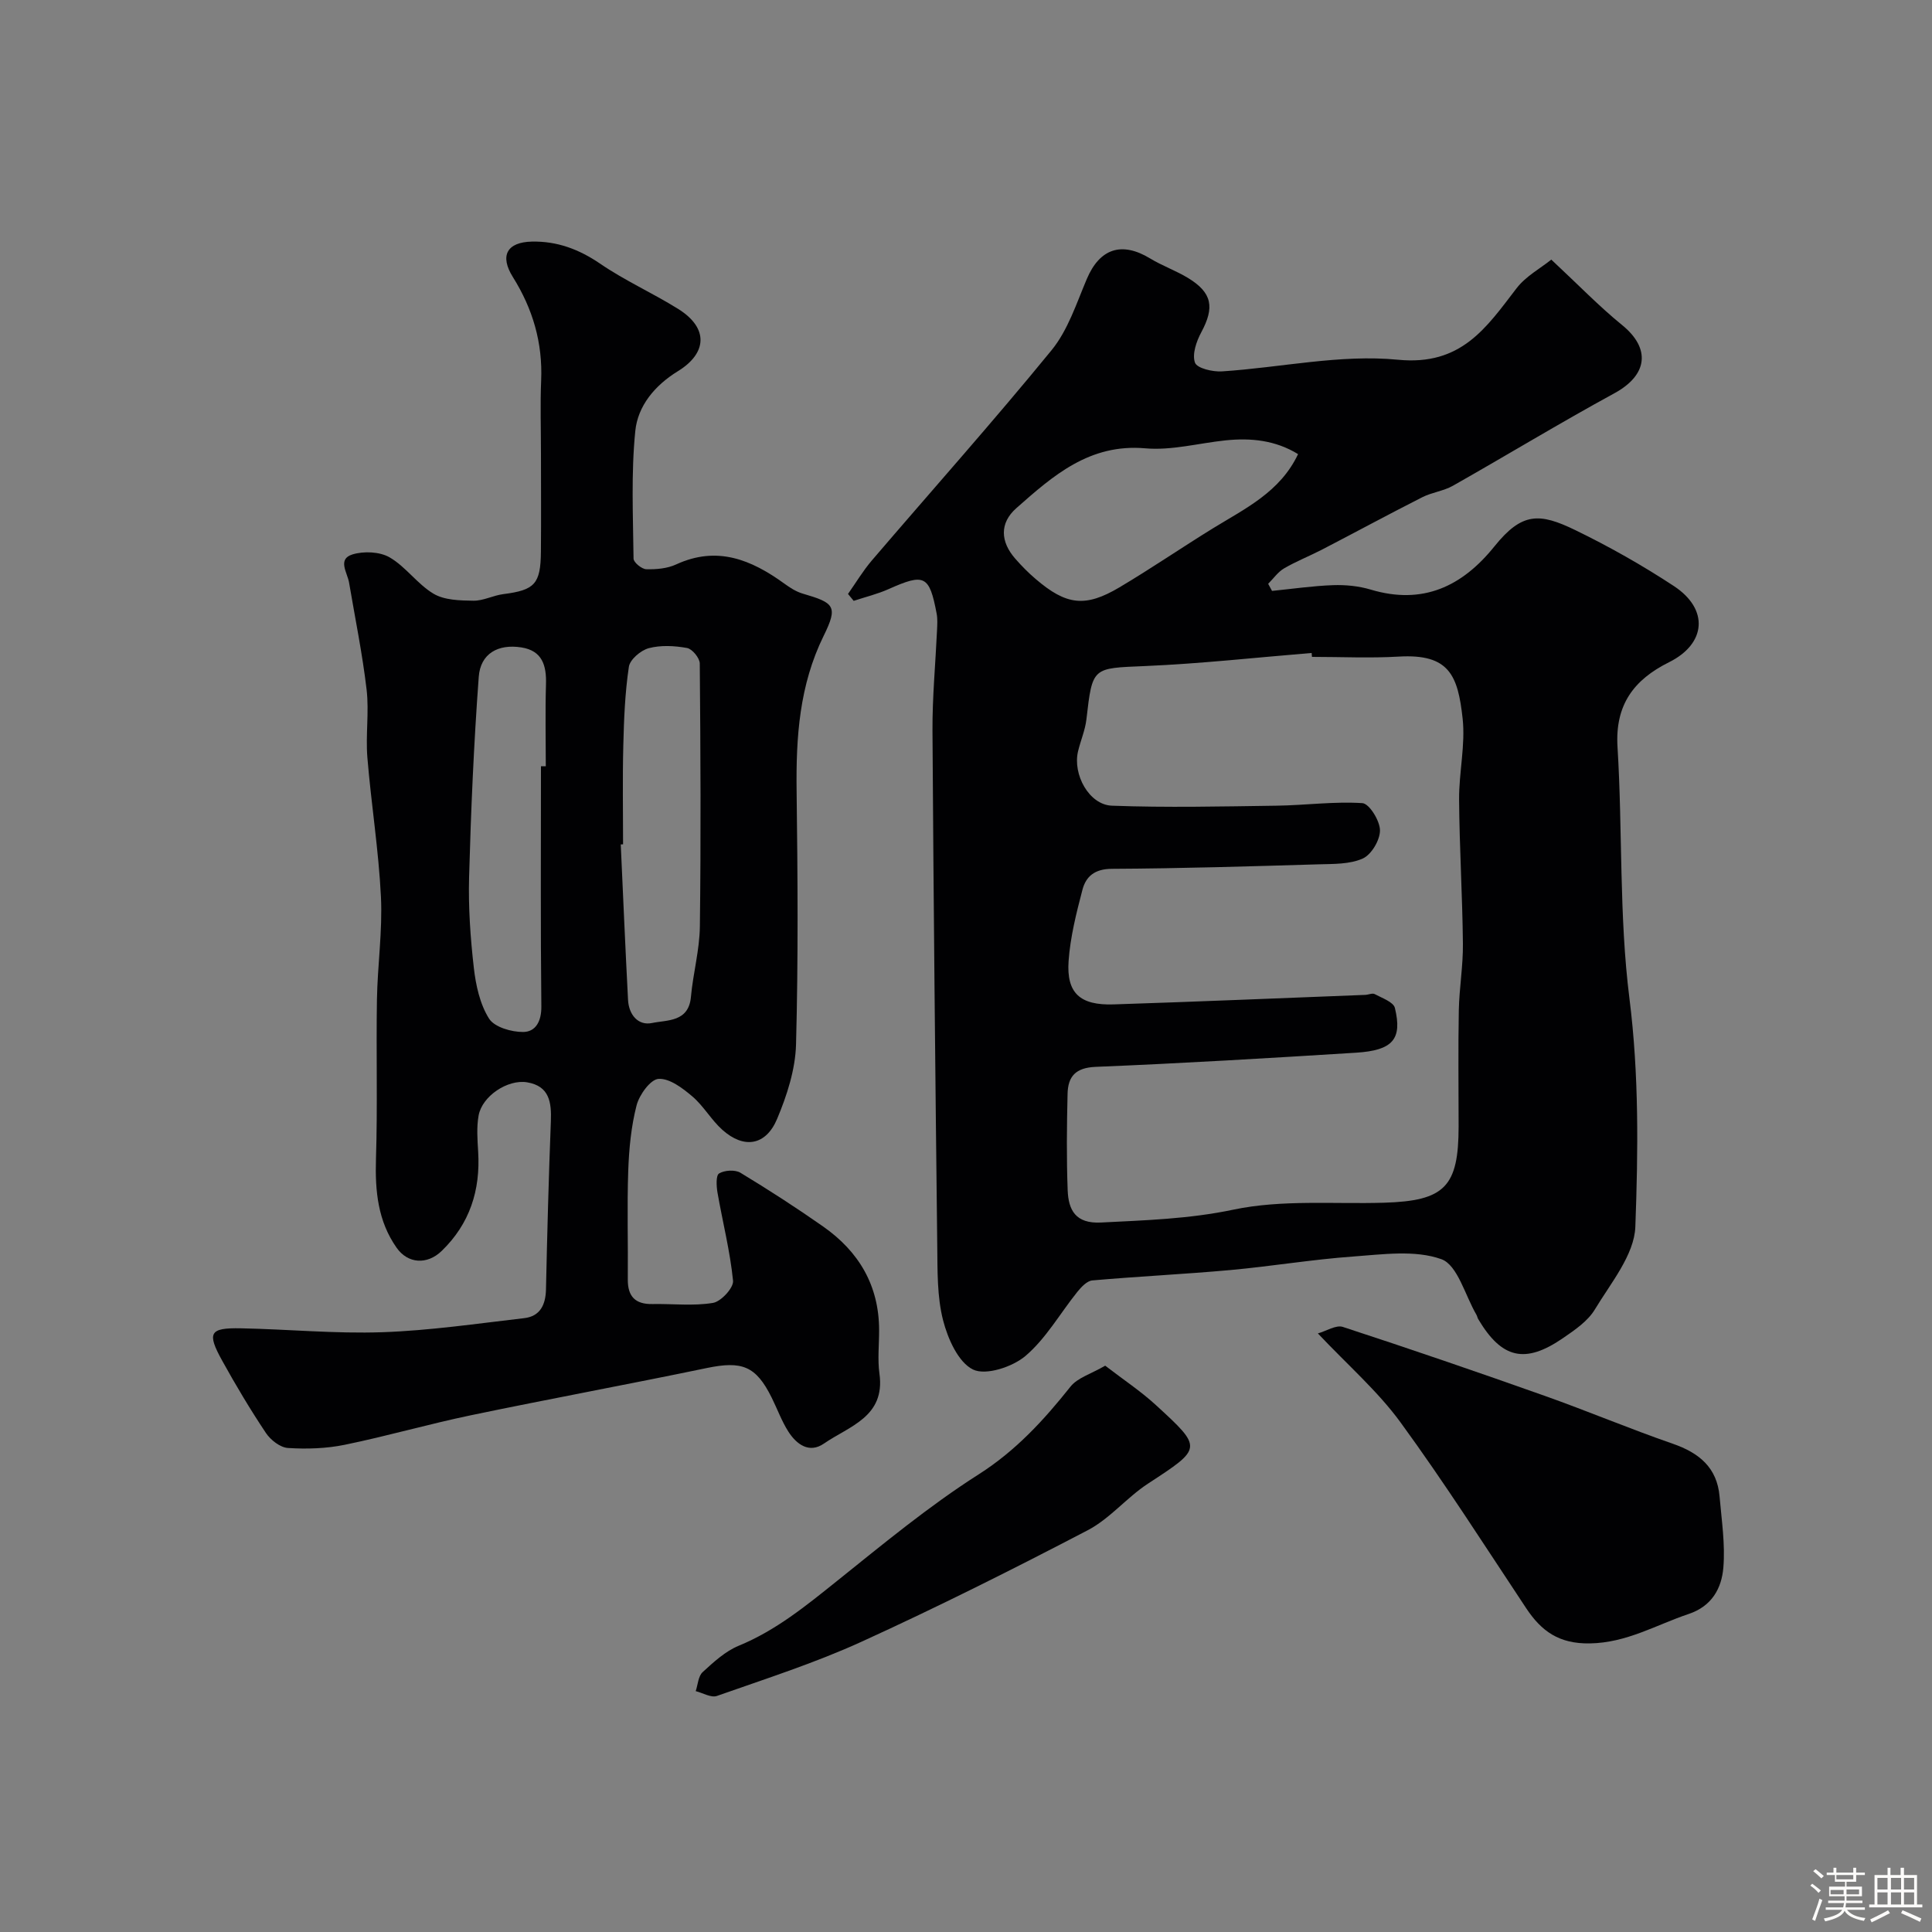 <svg enable-background="new 0 0 400 400" viewBox="0 0 400 400" xmlns="http://www.w3.org/2000/svg"><rect x="0" y="0" width="400" height="400" fill="#808080" stroke="none"/><path d="m374.8 390.4.4-.4c.7.5 1.3 1 1.8 1.4l-.5.5c-.5-.6-1.1-1.1-1.7-1.5zm1 7.3-.6-.3c.5-1.4 1.1-2.8 1.5-4.3.2.1.4.2.6.3-.5 1.3-1 2.8-1.5 4.3zm-.4-10.3.5-.4c.4.3 1 .8 1.7 1.4l-.5.5c-.5-.5-1.1-1-1.7-1.5zm2.5.3h1.7v-1h.6v1h3.5v-1h.6v1h1.8v.5h-1.8v1.4h-2v1h3.2v2h-3.2v.9h3.3v.5h-3.4c0 .3-.1.6-.1.9h4v.5h-3.7c.7.9 1.9 1.5 3.8 1.7-.1.2-.2.4-.3.6-2.1-.4-3.5-1.1-4-2.1-.4 1-1.8 1.7-4 2.2-.1-.2-.2-.4-.3-.6 2.1-.4 3.4-1 3.8-1.8h-3.4v-.5h3.6c.1-.3.1-.6.2-.9h-3.3v-.5h3.4c0-.3 0-.6 0-.9h-3.2v-2h3.3v-1h-2.1v-1.4h-1.7v-.5zm1.1 3.5v1h2.7c0-.3 0-.4 0-.4 0-.1 0-.2 0-.2 0-.1 0-.2 0-.3h-2.7zm1.2-3v.9h3.5v-.9zm4.7 3h-2.6v.6.4h2.6z" fill="#fcfbfa"/><path d="m393.6 386.7h.6v1.5h2.7v6.1h1.1v.6h-11v-.6h1.1v-6.1h2.7v-1.5h.6v1.5h2.1v-1.5zm-2.7 8.8.4.6c-1.2.6-2.5 1.3-3.8 1.9-.1-.2-.2-.4-.3-.6 1.2-.6 2.5-1.2 3.7-1.9zm-2.2-6.7v2.4h2.1v-2.4zm0 3v2.5h2.1v-2.5zm2.8-3v2.4h2.1v-2.4zm0 3v2.5h2.1v-2.5zm6 6.1c-1.4-.7-2.7-1.3-3.9-1.8l.3-.6c1.5.6 2.7 1.2 3.9 1.7zm-1.2-9.1h-2.1v2.4h2.1zm-2.1 3v2.5h2.1v-2.5z" fill="#fcfbfa"/><g fill="#010103"><path d="m175.57 122.97c1.64-2.33 3.11-4.8 4.95-6.95 12.41-14.5 25.13-28.75 37.2-43.52 3.39-4.15 5.15-9.7 7.3-14.76 2.67-6.28 7.2-7.81 13.1-4.23 2.51 1.52 5.34 2.52 7.85 4.04 5.02 3.06 5.52 6.08 2.74 11.25-1.01 1.88-1.93 4.55-1.3 6.29.42 1.16 3.68 1.93 5.6 1.8 12.17-.79 24.48-3.58 36.43-2.41 13.11 1.28 18.27-6.62 24.55-14.8 1.92-2.5 4.97-4.14 7.19-5.93 5.61 5.23 9.9 9.68 14.66 13.55 5.99 4.87 5.29 10.36-1.58 14.11-11.28 6.15-22.27 12.83-33.45 19.16-1.94 1.1-4.35 1.36-6.35 2.38-6.96 3.53-13.83 7.25-20.77 10.85-2.59 1.34-5.33 2.41-7.84 3.88-1.28.75-2.2 2.11-3.29 3.19.27.49.53.98.8 1.47 4.22-.42 8.43-1.04 12.66-1.19 2.58-.09 5.3.18 7.77.92 10.77 3.22 18.92-.63 25.61-8.94 5.73-7.13 9.35-6.97 16.78-3.36 7.02 3.41 13.88 7.29 20.4 11.58 7.29 4.81 6.66 11.94-1.03 15.76-7.3 3.63-11.2 8.83-10.66 17.57 1.07 17.34.3 34.87 2.47 52.05 1.99 15.82 1.8 31.56 1.22 47.26-.22 5.83-5.08 11.64-8.39 17.13-1.46 2.42-4.14 4.24-6.57 5.91-7.88 5.42-12.7 4.27-17.57-3.92-.16-.27-.21-.62-.37-.9-2.35-4.01-3.9-10.3-7.26-11.51-5.47-1.96-12.16-.99-18.28-.55-8.49.61-16.93 2.03-25.41 2.8-9.52.86-19.07 1.31-28.59 2.15-1.1.1-2.28 1.37-3.09 2.37-3.57 4.44-6.47 9.63-10.72 13.25-2.69 2.29-8.22 4.11-10.87 2.83-3.06-1.49-5.23-6.39-6.21-10.22-1.24-4.86-1.14-10.13-1.2-15.23-.41-35.59-.77-71.19-.99-106.78-.04-6.93.62-13.87.94-20.8.05-1.16.14-2.36-.08-3.49-1.5-7.93-2.52-8.38-9.95-5.06-2.31 1.03-4.81 1.63-7.22 2.43-.4-.48-.79-.95-1.18-1.43zm96.06 13.03c-.02-.27-.04-.54-.07-.81-11.5.94-22.98 2.22-34.5 2.71-10.91.47-10.87.11-12.13 11.04-.26 2.24-1.2 4.39-1.73 6.6-1.15 4.79 2.28 11.1 7.02 11.27 11.33.42 22.69.16 34.04 0 5.94-.08 11.9-.91 17.8-.53 1.43.09 3.63 3.64 3.65 5.62.02 2.01-1.76 5.03-3.55 5.84-2.7 1.22-6.08 1.12-9.19 1.21-14.26.42-28.53.86-42.79.93-3.51.02-5.34 1.55-6.07 4.33-1.27 4.85-2.52 9.8-2.87 14.77-.46 6.64 2.37 9.2 9.33 8.97 17.37-.56 34.73-1.3 52.1-1.97.66-.03 1.47-.42 1.95-.16 1.52.82 3.88 1.63 4.18 2.87 1.56 6.47-.44 8.78-8.04 9.26-17.96 1.12-35.92 2.2-53.9 2.93-4.18.17-5.74 1.99-5.83 5.56-.16 6.66-.23 13.34.02 19.99.16 4.11 1.64 6.95 6.9 6.68 9.18-.47 18.19-.73 27.39-2.66 10.06-2.12 20.77-1.13 31.21-1.44 12.58-.38 15.44-3.29 15.44-15.83 0-8-.11-16 .04-23.99.09-4.6.9-9.2.85-13.8-.1-9.95-.72-19.9-.79-29.86-.04-5.6 1.33-11.28.73-16.78-.98-8.9-2.75-13.42-13.21-12.81-5.97.35-11.98.06-17.98.06zm-2.88-41.98c-4.67-2.87-9.76-3.4-15.07-2.84-5.53.58-11.13 2.12-16.56 1.64-11.54-1.01-19.1 5.67-26.7 12.39-3.52 3.11-3.29 6.96-.22 10.46 1.31 1.5 2.72 2.93 4.24 4.22 6.32 5.41 10.24 5.92 17.32 1.72 6.57-3.9 12.88-8.23 19.39-12.24 6.65-4.09 13.88-7.49 17.6-15.35z"/><path d="m112 93.76c0-5-.17-10 .04-14.99.33-7.8-1.73-14.82-5.85-21.4-2.79-4.45-1.22-7.24 3.93-7.35 5.23-.11 9.77 1.59 14.16 4.59 5.1 3.49 10.82 6.05 16.08 9.32 6.46 4.01 6 9.23-.01 12.92-4.81 2.96-8.3 7.2-8.82 12.39-.88 8.74-.46 17.61-.36 26.42.01.78 1.69 2.16 2.62 2.19 2.08.06 4.37-.14 6.22-1 8.45-3.89 15.53-.98 22.35 3.96 1.17.85 2.46 1.69 3.83 2.09 6.54 1.91 7.37 2.59 4.35 8.72-5.06 10.28-5.75 21.03-5.61 32.14.22 17.49.35 35-.12 52.48-.14 5.19-1.88 10.57-3.92 15.42-2.33 5.54-6.86 6.24-11.3 2.29-2.32-2.06-3.9-4.95-6.25-6.95-2.01-1.71-4.72-3.77-6.99-3.63-1.68.1-3.98 3.29-4.55 5.47-1.13 4.38-1.57 9.01-1.73 13.56-.26 7.49-.02 14.99-.09 22.49-.03 3.55 1.57 5.17 5.12 5.1 4.18-.08 8.45.44 12.52-.24 1.67-.28 4.29-3.13 4.15-4.58-.61-6.13-2.16-12.16-3.22-18.25-.23-1.33-.35-3.56.33-3.97 1.13-.68 3.3-.81 4.41-.15 5.82 3.52 11.54 7.22 17.11 11.12 7.39 5.17 11.59 12.2 11.61 21.43.01 3.02-.34 6.09.07 9.05 1.25 8.96-6.28 10.87-11.5 14.48-3.03 2.09-5.65.18-7.35-2.47-1.4-2.19-2.29-4.69-3.46-7.04-3.26-6.58-6.14-7.65-13.46-6.13-16.25 3.38-32.59 6.39-48.84 9.78-8.73 1.82-17.33 4.31-26.06 6.1-3.83.79-7.88.92-11.79.67-1.61-.1-3.59-1.65-4.56-3.1-3.24-4.85-6.24-9.88-9.06-14.98-3.2-5.78-2.61-6.82 3.83-6.7 9.79.19 19.59 1.15 29.35.81 9.8-.34 19.57-1.78 29.34-2.91 3.31-.38 4.45-2.76 4.52-5.97.25-11.6.56-23.2 1.01-34.79.15-3.95-.3-7.3-4.93-8.07-4.02-.66-9.31 2.86-10.03 6.88-.44 2.44-.24 5.02-.09 7.52.48 7.97-1.75 14.91-7.56 20.52-2.99 2.89-6.98 2.67-9.32-.66-3.89-5.52-4.48-11.76-4.28-18.38.35-10.99.02-21.99.2-32.98.12-7.1 1.17-14.23.83-21.29-.47-9.64-2.02-19.23-2.81-28.87-.38-4.66.38-9.43-.16-14.05-.87-7.42-2.38-14.77-3.63-22.15-.35-2.07-2.47-4.85.7-5.83 2.34-.72 5.67-.58 7.72.62 3.35 1.95 5.74 5.54 9.08 7.52 2.26 1.34 5.46 1.4 8.24 1.44 2.05.03 4.08-1.09 6.17-1.36 6.52-.83 7.75-2.08 7.81-8.79.06-6.79.01-13.63.01-20.46zm17 81.05c-.16.01-.32.01-.48.02.49 10.74.95 21.48 1.51 32.21.16 3.03 2.08 5.37 4.98 4.76 3.11-.65 7.57-.15 8.04-5.41.44-4.87 1.79-9.7 1.85-14.57.23-18.15.14-36.3-.02-54.45-.01-1.13-1.56-3.02-2.64-3.21-2.58-.47-5.43-.62-7.92.04-1.66.44-3.9 2.35-4.12 3.86-.8 5.36-1.02 10.82-1.15 16.26-.18 6.84-.05 13.67-.05 20.49zm-17-16.16h1c0-5.66-.13-11.32.04-16.97.12-3.9-.76-6.96-5.1-7.64-4.84-.76-8.47 1.29-8.82 6.09-1.02 13.8-1.62 27.64-2 41.48-.17 6.24.27 12.54.98 18.75.41 3.62 1.26 7.53 3.15 10.53 1.11 1.77 4.64 2.79 7.07 2.77 2.58-.02 3.8-2.21 3.76-5.3-.18-16.57-.08-33.14-.08-49.71z"/><path d="m272.85 276.07c1.78-.5 3.76-1.8 5.16-1.35 14.01 4.58 27.96 9.36 41.85 14.29 8.88 3.15 17.57 6.82 26.47 9.9 5.46 1.89 9.18 4.94 9.69 10.93.42 4.91 1.19 9.88.78 14.74-.36 4.24-2.35 7.96-7.19 9.58-6.74 2.26-12.82 5.97-20.46 6.09-6.38.1-10.01-2.52-13.18-7.3-8.57-12.91-16.91-26-26.04-38.51-4.7-6.43-10.87-11.79-17.08-18.37z"/><path d="m228.82 282.75c3.78 2.91 7.38 5.29 10.51 8.17 9.76 8.95 9.6 8.89-1.68 16.27-4.37 2.86-7.86 7.23-12.43 9.62-15.42 8.05-30.98 15.85-46.8 23.07-9.7 4.43-19.93 7.7-30 11.25-1.19.42-2.91-.63-4.38-1 .45-1.34.52-3.09 1.43-3.93 2.27-2.08 4.69-4.32 7.48-5.47 7.69-3.16 13.93-8.27 20.31-13.38 9.56-7.66 19.05-15.53 29.35-22.09 7.72-4.92 13.49-11.22 19.02-18.17 1.46-1.84 4.23-2.62 7.19-4.34z"/></g></svg>